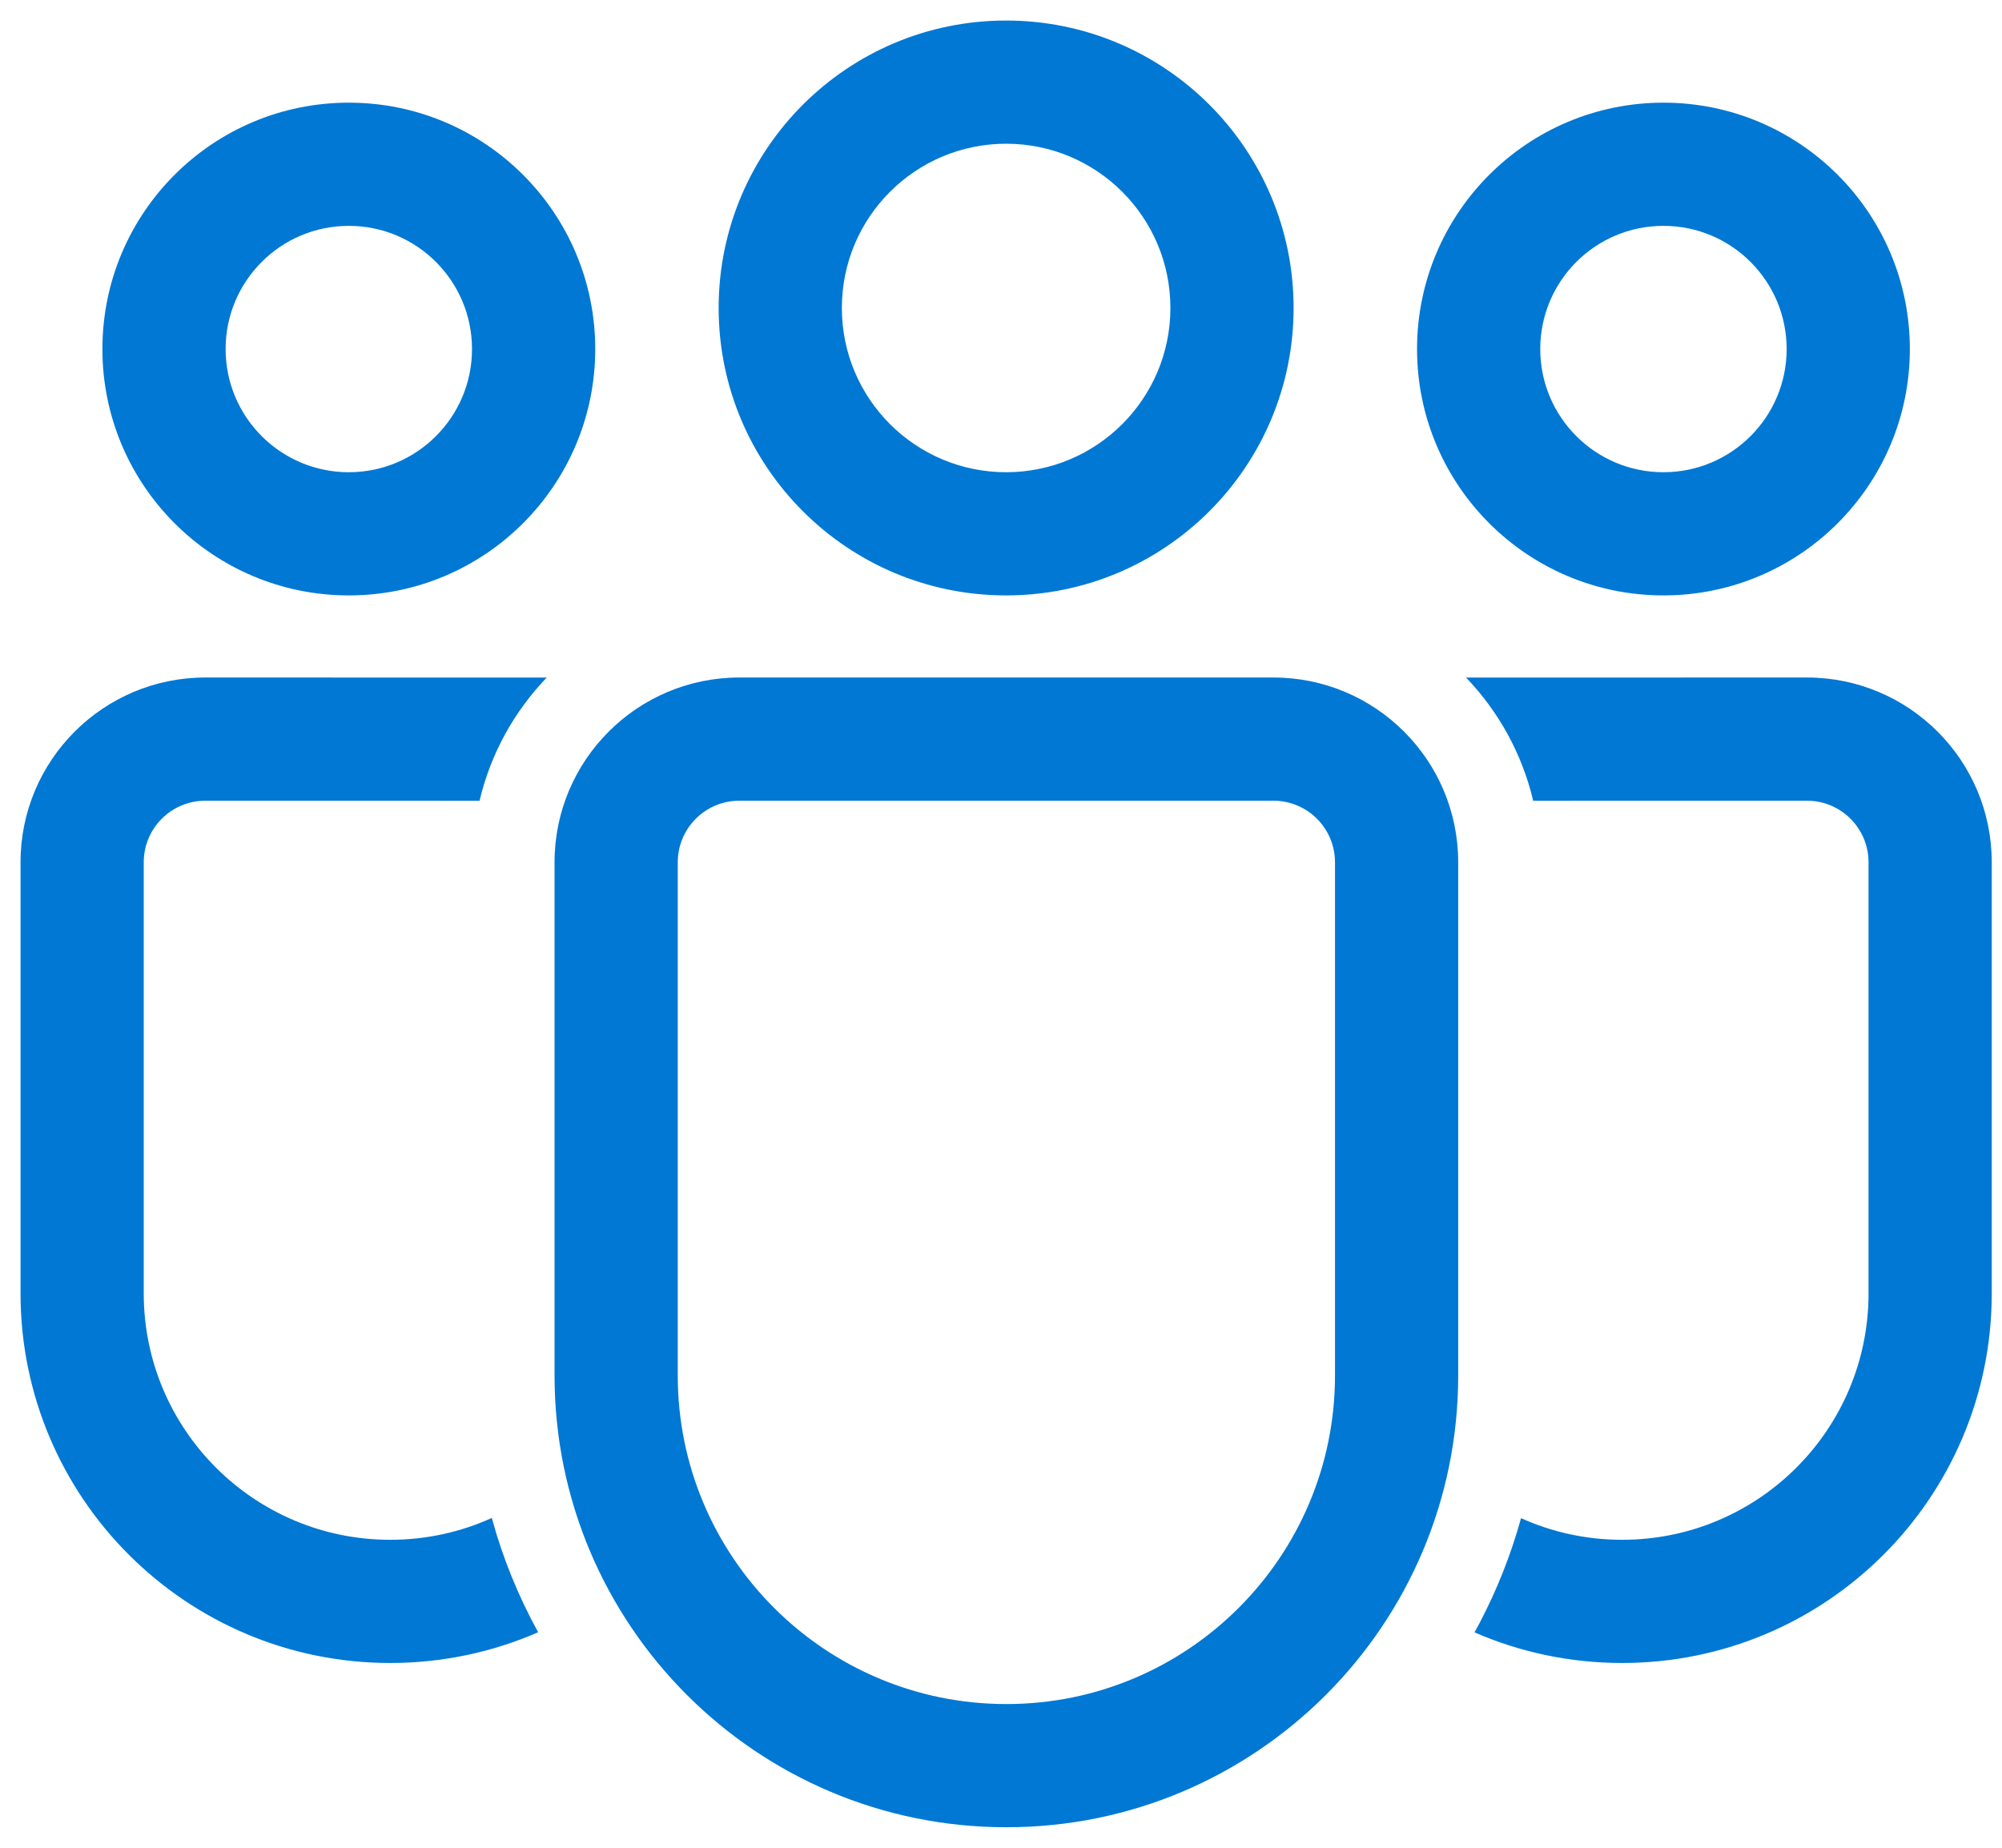 <svg width="65" height="60" viewBox="0 0 65 60" fill="none" xmlns="http://www.w3.org/2000/svg">
<path d="M41.344 22C44.658 22 47.344 24.687 47.344 28V44.664C47.344 52.766 40.776 59.334 32.675 59.334C24.573 59.334 18.005 52.766 18.005 44.664V28C18.005 24.687 20.692 22 24.005 22H41.344ZM41.344 26H24.005C22.901 26 22.005 26.896 22.005 28V44.664C22.005 50.557 26.782 55.334 32.675 55.334C38.567 55.334 43.344 50.557 43.344 44.664V28C43.344 26.896 42.449 26 41.344 26ZM6.667 22L17.751 22.001C16.698 23.098 15.931 24.471 15.57 26.001L6.667 26C5.562 26 4.667 26.896 4.667 28V41.997C4.667 46.417 8.25 50 12.67 50C13.846 50 14.962 49.747 15.968 49.291C16.323 50.597 16.833 51.84 17.472 53.002C16.002 53.644 14.378 54 12.67 54C6.041 54 0.667 48.626 0.667 41.997V28C0.667 24.687 3.353 22 6.667 22ZM58.667 22C61.98 22 64.667 24.687 64.667 28V42C64.667 48.628 59.294 54 52.667 54C50.963 54 49.341 53.645 47.873 53.005L48.022 52.735C48.593 51.651 49.052 50.5 49.385 49.297C50.383 49.749 51.496 50 52.667 50C57.085 50 60.667 46.419 60.667 42V28C60.667 26.896 59.771 26 58.667 26L49.779 26.001C49.418 24.471 48.651 23.098 47.599 22.001L58.667 22ZM32.667 0.667C37.821 0.667 42 4.846 42 10C42 15.155 37.821 19.334 32.667 19.334C27.512 19.334 23.333 15.155 23.333 10C23.333 4.846 27.512 0.667 32.667 0.667ZM54.008 3.334C58.426 3.334 62.008 6.915 62.008 11.334C62.008 15.752 58.426 19.334 54.008 19.334C49.59 19.334 46.008 15.752 46.008 11.334C46.008 6.915 49.59 3.334 54.008 3.334ZM11.325 3.334C15.744 3.334 19.326 6.915 19.326 11.334C19.326 15.752 15.744 19.334 11.325 19.334C6.907 19.334 3.325 15.752 3.325 11.334C3.325 6.915 6.907 3.334 11.325 3.334ZM32.667 4.667C29.721 4.667 27.333 7.055 27.333 10C27.333 12.946 29.721 15.334 32.667 15.334C35.612 15.334 38 12.946 38 10C38 7.055 35.612 4.667 32.667 4.667ZM54.008 7.334C51.799 7.334 50.008 9.125 50.008 11.334C50.008 13.543 51.799 15.334 54.008 15.334C56.217 15.334 58.008 13.543 58.008 11.334C58.008 9.125 56.217 7.334 54.008 7.334ZM11.325 7.334C9.116 7.334 7.325 9.125 7.325 11.334C7.325 13.543 9.116 15.334 11.325 15.334C13.535 15.334 15.325 13.543 15.325 11.334C15.325 9.125 13.535 7.334 11.325 7.334Z" fill="#0078D4"/>
</svg>
